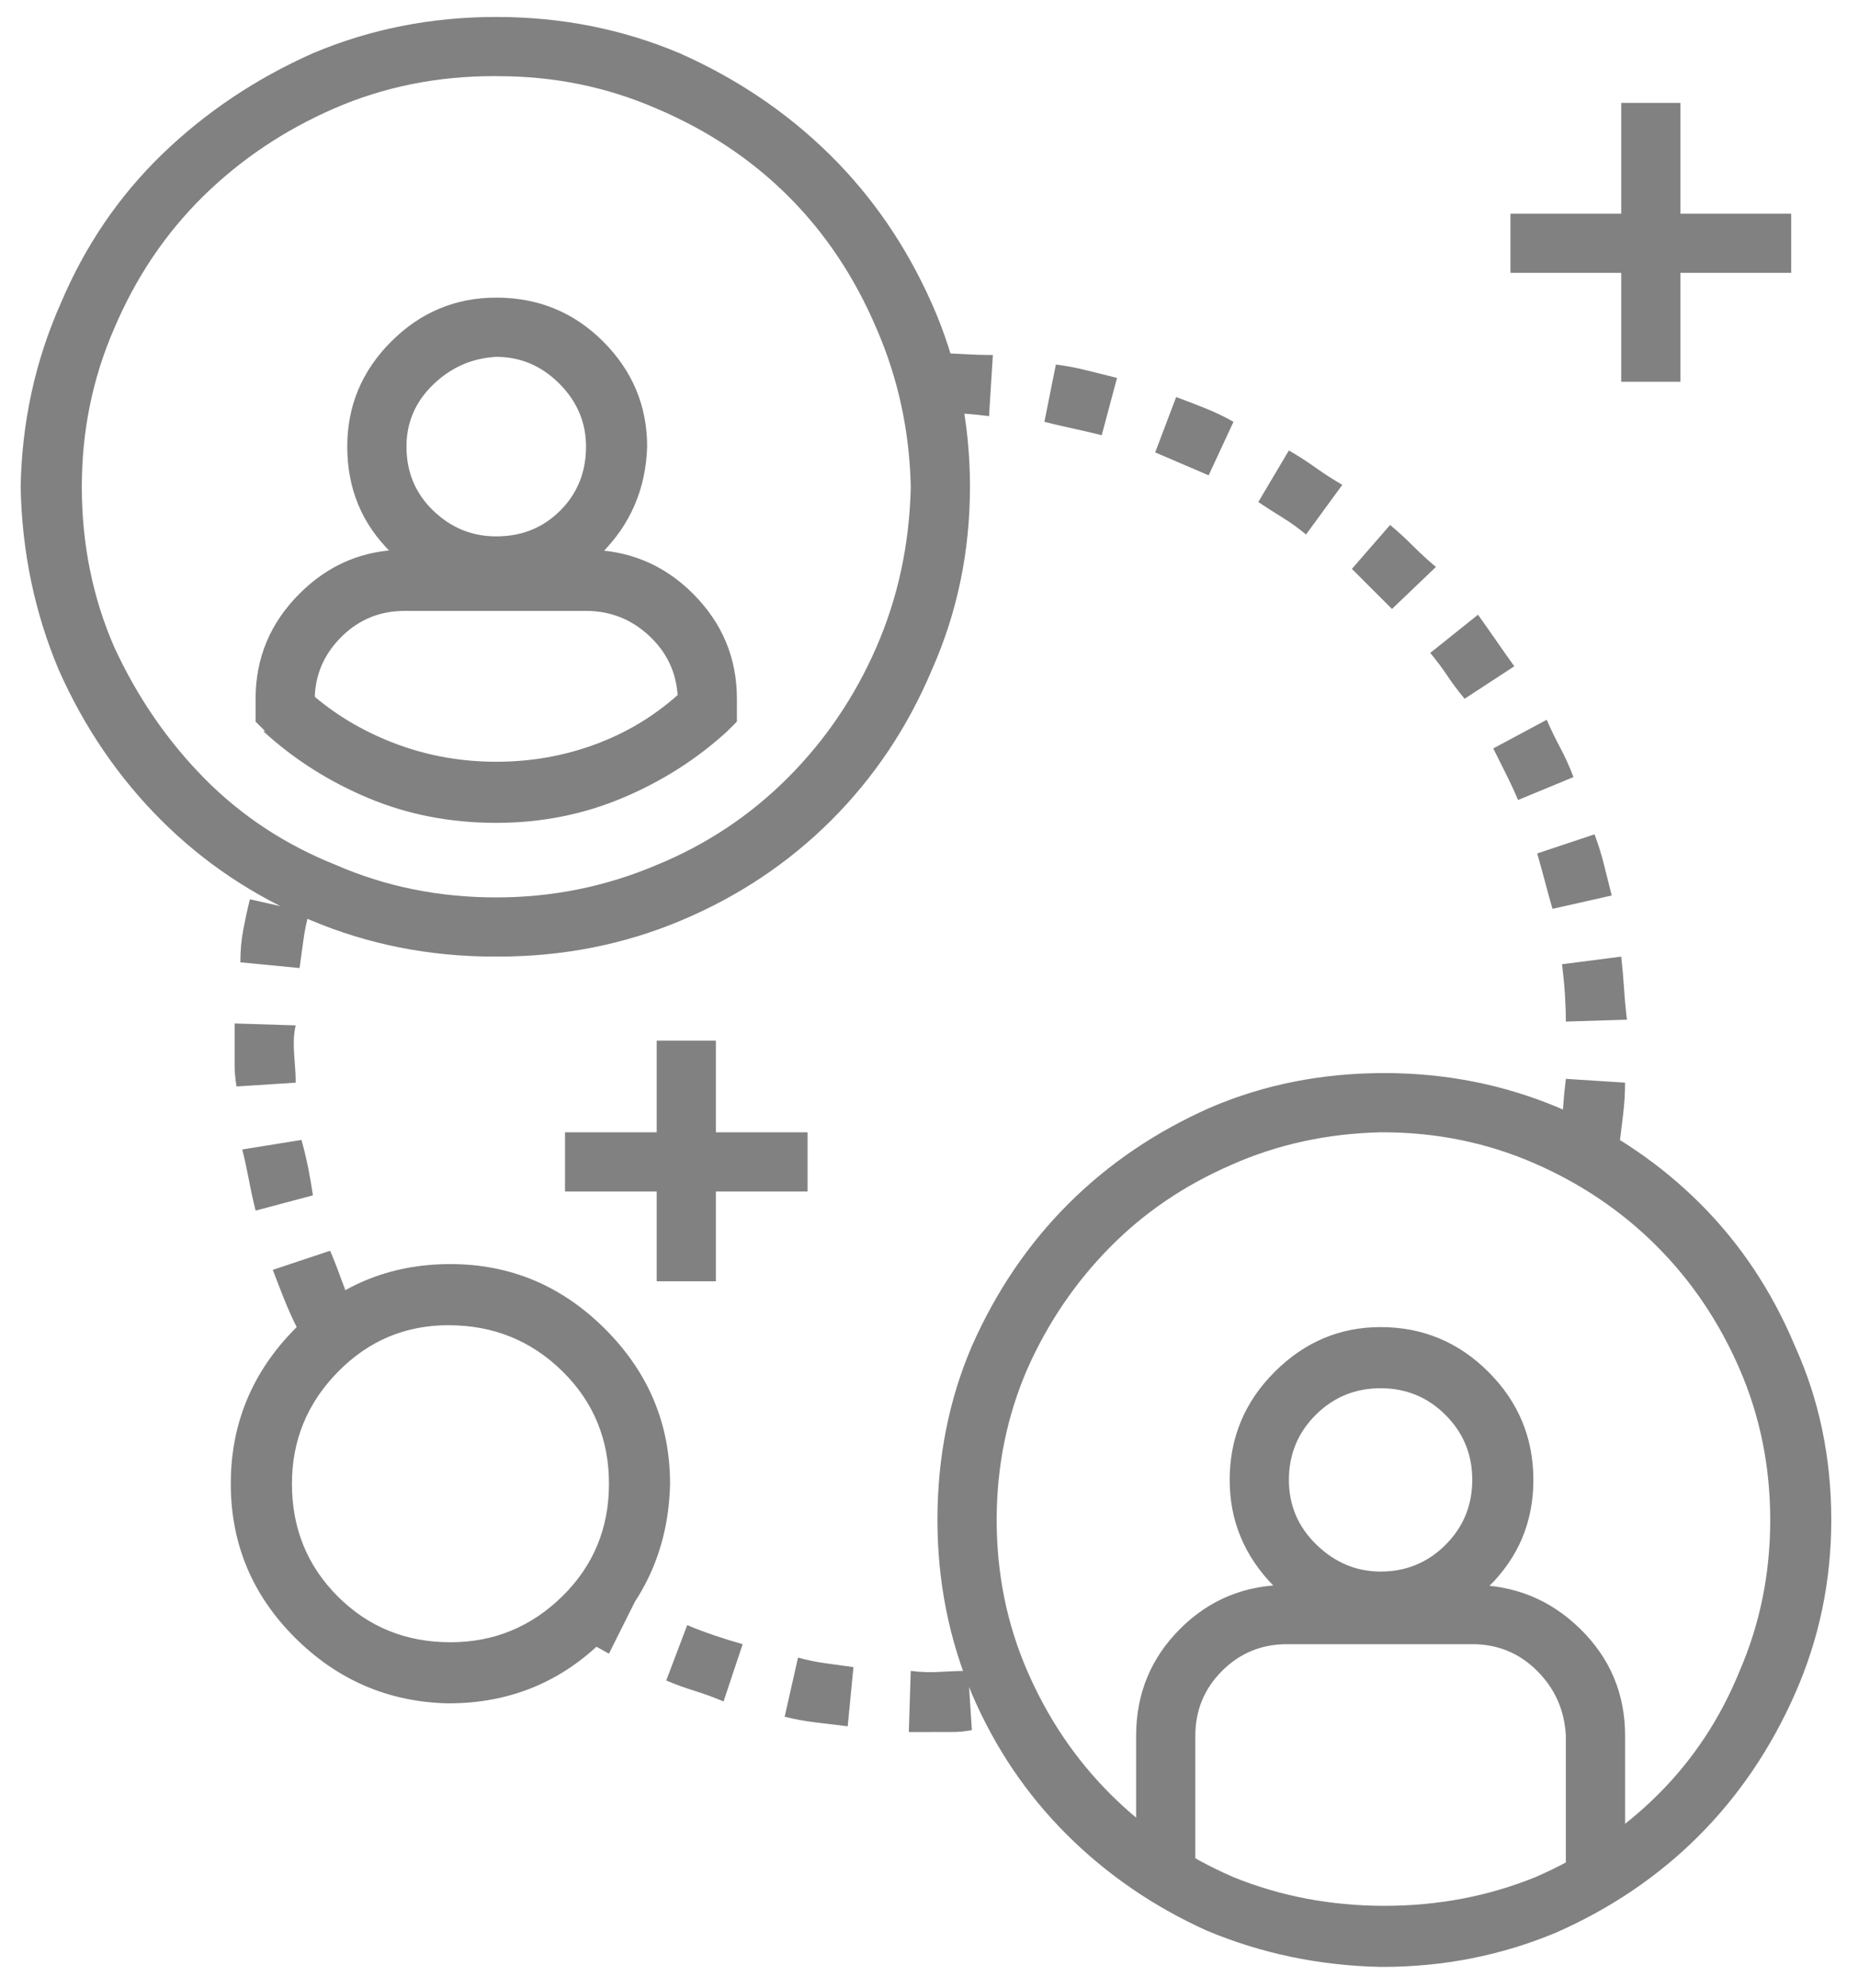 <svg xmlns="http://www.w3.org/2000/svg" width="57" height="61" fill="none" viewBox="0 0 57 61">
  <path fill="#818181" d="m49.678 35.149-1.816-.293c.039-.274.068-.557.088-.85.02-.293.049-.596.088-.908l1.816.117c0 .312-.019.635-.059.967-.039.332-.078.654-.117.967Zm-1.641-3.809c0-.273-.01-.557-.029-.85-.019-.293-.049-.596-.088-.908l1.816-.234c.039.352.068.684.088.996.02.312.049.625.088.938l-1.875.059Zm-.41-3.457c-.078-.273-.156-.557-.234-.85-.078-.293-.156-.576-.234-.85l1.758-.586c.117.312.215.625.293.938.078.312.156.625.234.938l-1.816.41Zm-1.055-3.34c-.117-.274-.244-.547-.381-.82-.137-.273-.264-.527-.381-.762l1.641-.879c.117.274.254.557.41.85.156.293.293.596.41.908l-1.699.703Zm-1.641-3.106c-.195-.234-.371-.469-.527-.703-.156-.234-.332-.469-.527-.703l1.465-1.172c.195.273.381.537.557.791.176.254.361.518.557.791l-1.524.996Zm-2.227-2.754-.615-.615-.615-.615 1.172-1.348c.234.195.469.41.703.644.234.234.469.449.703.644l-1.348 1.289Zm-2.637-2.285c-.234-.195-.479-.371-.733-.527-.254-.156-.498-.312-.732-.469l.938-1.582c.274.156.547.332.82.527.274.195.547.371.82.527l-1.113 1.523Zm-2.988-1.816c-.274-.117-.547-.234-.82-.351-.274-.117-.547-.234-.82-.352l.644-1.699c.312.117.615.234.908.351.293.117.576.254.85.41l-.762 1.641Zm-3.281-1.23c-.312-.078-.605-.146-.879-.205-.273-.059-.566-.127-.879-.205l.352-1.758c.312.039.625.098.938.176l.938.234-.469 1.758Zm-3.457-.586c-.312-.039-.615-.068-.908-.088-.293-.019-.576-.029-.85-.029v-1.816c.312 0 .625.01.938.029s.625.029.938.029l-.117 1.875ZM9.131 40.774c-.156-.312-.293-.615-.41-.908-.117-.293-.234-.596-.352-.908l1.758-.586c.117.273.225.547.322.82.098.273.205.547.322.82l-1.641.762ZM7.842 37.141c-.078-.312-.146-.625-.205-.938-.059-.312-.127-.625-.205-.938l1.816-.293c.078.274.146.557.205.85.059.293.107.576.146.85l-1.758.469Zm-.586-3.809c-.039-.234-.059-.459-.059-.674V31.399l1.875.059c-.039.156-.059.332-.059.527 0 .195.01.4.029.615s.029.42.029.615l-1.816.117Zm1.934-3.633-1.816-.176c0-.351.029-.684.088-.996.059-.312.127-.625.205-.938l1.816.41c-.078.273-.137.557-.176.85-.039.293-.078.576-.117.85ZM28.584 53.137h-.703l.059-1.875c.312.039.615.049.908.029.293-.019.576-.029.85-.029l.117 1.816c-.195.039-.4.059-.615.059h-.615Zm-2.578-.176c-.312-.039-.635-.078-.967-.117-.332-.039-.654-.098-.967-.176l.41-1.816c.274.078.557.137.85.176.293.039.576.078.85.117l-.176 1.816Zm-3.809-.762c-.274-.117-.566-.225-.879-.322-.312-.098-.606-.205-.879-.322l.644-1.699c.273.117.557.225.85.322.293.098.576.186.85.264l-.586 1.758Zm-3.516-1.465c-.273-.156-.557-.312-.85-.469-.293-.156-.576-.312-.85-.469l.996-1.582c.274.156.537.312.791.469.254.156.498.293.733.41l-.82 1.641Zm-3.457-21.387h-.059c-1.992 0-3.867-.371-5.625-1.113-1.758-.742-3.291-1.768-4.6-3.076-1.309-1.309-2.354-2.842-3.135-4.6-.742-1.758-1.133-3.633-1.172-5.625.039-1.992.449-3.867 1.23-5.625.742-1.758 1.777-3.281 3.105-4.57C6.299 3.45 7.842 2.415 9.6 1.633 11.357.891 13.232.52 15.225.52c1.992 0 3.867.371 5.625 1.113 1.758.781 3.291 1.816 4.6 3.105 1.309 1.289 2.353 2.812 3.135 4.57.781 1.758 1.172 3.633 1.172 5.625s-.391 3.867-1.172 5.625c-.742 1.758-1.768 3.291-3.076 4.6-1.309 1.309-2.842 2.334-4.6 3.076-1.758.742-3.633 1.113-5.625 1.113h-.059Zm0-27.012h-.059c-1.758 0-3.398.332-4.922.996-1.523.664-2.861 1.562-4.014 2.695C5.078 7.161 4.17 8.508 3.506 10.071c-.664 1.523-.996 3.144-.996 4.863 0 1.758.332 3.398.996 4.922.703 1.523 1.621 2.861 2.754 4.014 1.133 1.152 2.48 2.041 4.043 2.666 1.524.664 3.164.996 4.922.996 1.719 0 3.359-.332 4.922-.996 1.523-.625 2.861-1.514 4.014-2.666 1.152-1.152 2.061-2.49 2.725-4.014.664-1.524 1.016-3.164 1.055-4.922-.039-1.719-.391-3.34-1.055-4.863-.664-1.562-1.562-2.91-2.695-4.043-1.133-1.133-2.481-2.031-4.043-2.695-1.524-.664-3.144-.996-4.863-.996h-.059Zm0 15.996c-1.25-.039-2.324-.498-3.223-1.377-.898-.879-1.348-1.963-1.348-3.252 0-1.25.449-2.324 1.348-3.223.898-.898 1.973-1.348 3.223-1.348 1.289 0 2.383.449 3.281 1.348.898.898 1.348 1.973 1.348 3.223-.039 1.289-.508 2.383-1.406 3.281-.898.898-1.973 1.348-3.223 1.348Zm0-7.383c-.742.039-1.387.322-1.934.85-.547.527-.82 1.162-.82 1.904 0 .781.273 1.436.82 1.963.547.527 1.191.791 1.934.791.781 0 1.436-.264 1.963-.791.527-.527.791-1.182.791-1.963 0-.742-.273-1.387-.82-1.934-.547-.547-1.191-.82-1.934-.82Zm0 14.297c-1.406 0-2.715-.254-3.926-.762-1.211-.508-2.285-1.191-3.223-2.051h.059l-.293-.293v-.703c0-1.25.449-2.324 1.348-3.223.898-.898 1.973-1.348 3.223-1.348h5.566c1.289 0 2.383.449 3.281 1.348.898.898 1.348 1.973 1.348 3.223v.703l-.293.293c-.938.859-2.012 1.543-3.223 2.051-1.211.508-2.5.762-3.867.762Zm-5.566-3.867c.742.625 1.592 1.113 2.549 1.465.957.352 1.963.527 3.018.527 1.055 0 2.061-.176 3.018-.527.957-.351 1.807-.859 2.549-1.523v.059c-.039-.742-.332-1.367-.879-1.875-.547-.508-1.191-.762-1.934-.762h-5.566c-.742 0-1.377.254-1.904.762-.527.508-.811 1.113-.85 1.816v.059Zm32.695 38.965c-1.875-.039-3.652-.41-5.332-1.113-1.641-.742-3.076-1.729-4.307-2.959-1.23-1.23-2.197-2.666-2.9-4.307-.703-1.68-1.055-3.457-1.055-5.332 0-1.914.351-3.691 1.055-5.332.742-1.68 1.728-3.135 2.959-4.365 1.23-1.23 2.686-2.217 4.365-2.959 1.641-.703 3.418-1.055 5.332-1.055 1.875 0 3.652.351 5.332 1.055 1.68.742 3.135 1.728 4.365 2.959 1.23 1.23 2.197 2.686 2.9 4.365.742 1.641 1.113 3.418 1.113 5.332 0 1.875-.371 3.652-1.113 5.332-.742 1.68-1.729 3.135-2.959 4.365-1.23 1.23-2.686 2.217-4.365 2.959-1.68.703-3.457 1.055-5.332 1.055h-.059Zm0-25.605c-1.641.039-3.164.371-4.57.996-1.445.625-2.695 1.475-3.75 2.549s-1.895 2.314-2.519 3.721c-.625 1.445-.938 2.988-.938 4.629 0 1.641.312 3.184.938 4.629.625 1.445 1.475 2.705 2.549 3.779 1.074 1.074 2.334 1.924 3.779 2.549 1.445.586 2.988.879 4.629.879 1.641 0 3.184-.293 4.629-.879 1.445-.625 2.705-1.475 3.779-2.549 1.074-1.074 1.904-2.334 2.49-3.779.625-1.445.938-2.988.938-4.629 0-1.641-.312-3.184-.938-4.629-.625-1.445-1.475-2.705-2.549-3.779-1.074-1.074-2.334-1.924-3.779-2.549s-2.988-.938-4.629-.938h-.059Zm0 15.293c-1.289 0-2.383-.459-3.281-1.377-.898-.918-1.348-2.002-1.348-3.252 0-1.289.459-2.393 1.377-3.311.918-.918 2.002-1.377 3.252-1.377 1.289 0 2.393.459 3.311 1.377.918.918 1.377 2.022 1.377 3.311 0 1.289-.459 2.383-1.377 3.281-.918.898-2.022 1.348-3.311 1.348Zm0-7.441c-.781 0-1.445.274-1.992.82-.547.547-.82 1.211-.82 1.992 0 .781.283 1.445.85 1.992.566.547 1.221.82 1.963.82.781 0 1.445-.273 1.992-.82.547-.547.82-1.211.82-1.992 0-.781-.273-1.445-.82-1.992-.547-.547-1.211-.82-1.992-.82Zm7.5 15h-1.816v-4.336c-.039-.781-.332-1.445-.879-1.992-.547-.547-1.211-.82-1.992-.82h-5.684c-.781 0-1.445.273-1.992.82-.547.547-.82 1.211-.82 1.992v4.336h-1.816v-4.336c0-1.289.449-2.383 1.348-3.281.898-.898 1.992-1.348 3.281-1.348h5.684c1.289 0 2.393.449 3.311 1.348.918.898 1.377 1.992 1.377 3.281v4.336Zm-29.707-25.664h1.816v7.383h-1.816v-7.383Zm-2.812 2.812h7.441v1.816H17.334v-1.816ZM49.736 3.157h1.816v8.555h-1.816V3.157Zm-3.398 3.398h8.613v1.816h-8.613v-1.816ZM13.76 52.258c-1.836-.039-3.408-.713-4.717-2.022-1.309-1.309-1.963-2.881-1.963-4.717 0-1.836.654-3.418 1.963-4.746 1.309-1.328 2.9-1.992 4.775-1.992 1.836 0 3.418.664 4.746 1.992 1.328 1.328 1.992 2.91 1.992 4.746-.039 1.875-.713 3.467-2.021 4.775-1.309 1.309-2.9 1.963-4.775 1.963Zm0-11.602c-1.328 0-2.461.479-3.398 1.436-.937.957-1.406 2.1-1.406 3.428 0 1.367.469 2.52 1.406 3.457.938.938 2.09 1.406 3.457 1.406 1.328 0 2.471-.469 3.428-1.406.957-.938 1.435-2.09 1.435-3.457s-.478-2.519-1.435-3.457c-.957-.938-2.119-1.406-3.486-1.406Z"/>
</svg>
